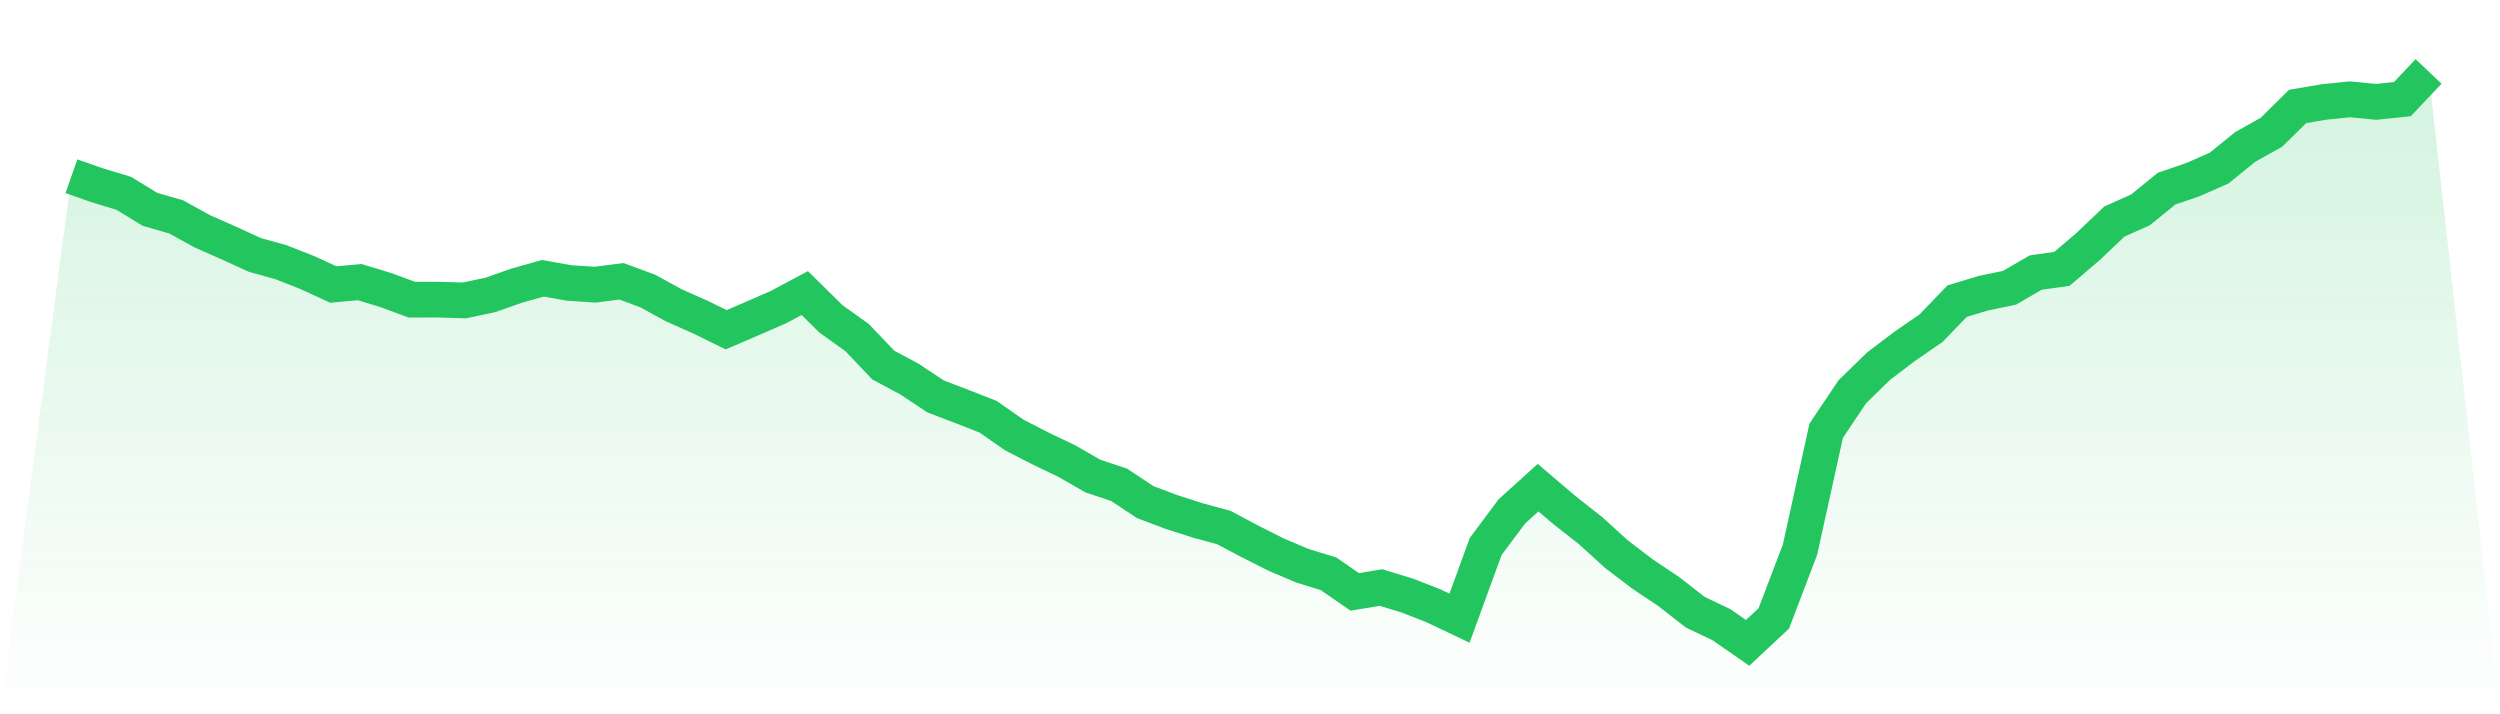 <svg viewBox="0 0 140 40" xmlns="http://www.w3.org/2000/svg">
<defs>
<linearGradient id="gradient" x1="0" x2="0" y1="0" y2="1">
<stop offset="0%" stop-color="#22c55e" stop-opacity="0.2"/>
<stop offset="100%" stop-color="#22c55e" stop-opacity="0"/>
</linearGradient>
</defs>
<path d="M4,9.869 L4,9.869 L5.467,10.383 L6.933,10.826 L8.4,11.724 L9.867,12.147 L11.333,12.954 L12.8,13.603 L14.267,14.274 L15.733,14.683 L17.2,15.259 L18.667,15.934 L20.133,15.797 L21.6,16.241 L23.067,16.783 L24.533,16.779 L26,16.824 L27.467,16.514 L28.933,15.997 L30.4,15.584 L31.867,15.846 L33.333,15.941 L34.8,15.752 L36.267,16.293 L37.733,17.097 L39.2,17.747 L40.667,18.466 L42.133,17.834 L43.6,17.195 L45.067,16.412 L46.533,17.855 L48,18.907 L49.467,20.447 L50.933,21.23 L52.4,22.204 L53.867,22.763 L55.333,23.336 L56.8,24.36 L58.267,25.114 L59.733,25.817 L61.2,26.659 L62.667,27.148 L64.133,28.119 L65.6,28.671 L67.067,29.142 L68.533,29.541 L70,30.32 L71.467,31.06 L72.933,31.682 L74.4,32.133 L75.867,33.146 L77.333,32.901 L78.8,33.348 L80.267,33.921 L81.733,34.617 L83.2,30.599 L84.667,28.636 L86.133,27.308 L87.6,28.559 L89.067,29.712 L90.533,31.043 L92,32.157 L93.467,33.139 L94.933,34.285 L96.4,34.983 L97.867,36 L99.333,34.631 L100.8,30.781 L102.267,24.119 L103.733,21.935 L105.2,20.503 L106.667,19.392 L108.133,18.383 L109.6,16.863 L111.067,16.419 L112.533,16.115 L114,15.263 L115.467,15.057 L116.933,13.806 L118.4,12.409 L119.867,11.752 L121.333,10.561 L122.8,10.061 L124.267,9.415 L125.733,8.227 L127.2,7.406 L128.667,5.96 L130.133,5.712 L131.6,5.562 L133.067,5.705 L134.533,5.551 L136,4 L140,40 L0,40 z" fill="url(#gradient)"/>
<path d="M4,9.869 L4,9.869 L5.467,10.383 L6.933,10.826 L8.4,11.724 L9.867,12.147 L11.333,12.954 L12.8,13.603 L14.267,14.274 L15.733,14.683 L17.2,15.259 L18.667,15.934 L20.133,15.797 L21.6,16.241 L23.067,16.783 L24.533,16.779 L26,16.824 L27.467,16.514 L28.933,15.997 L30.4,15.584 L31.867,15.846 L33.333,15.941 L34.8,15.752 L36.267,16.293 L37.733,17.097 L39.2,17.747 L40.667,18.466 L42.133,17.834 L43.6,17.195 L45.067,16.412 L46.533,17.855 L48,18.907 L49.467,20.447 L50.933,21.23 L52.4,22.204 L53.867,22.763 L55.333,23.336 L56.8,24.36 L58.267,25.114 L59.733,25.817 L61.2,26.659 L62.667,27.148 L64.133,28.119 L65.6,28.671 L67.067,29.142 L68.533,29.541 L70,30.32 L71.467,31.06 L72.933,31.682 L74.4,32.133 L75.867,33.146 L77.333,32.901 L78.8,33.348 L80.267,33.921 L81.733,34.617 L83.2,30.599 L84.667,28.636 L86.133,27.308 L87.6,28.559 L89.067,29.712 L90.533,31.043 L92,32.157 L93.467,33.139 L94.933,34.285 L96.4,34.983 L97.867,36 L99.333,34.631 L100.8,30.781 L102.267,24.119 L103.733,21.935 L105.2,20.503 L106.667,19.392 L108.133,18.383 L109.6,16.863 L111.067,16.419 L112.533,16.115 L114,15.263 L115.467,15.057 L116.933,13.806 L118.4,12.409 L119.867,11.752 L121.333,10.561 L122.8,10.061 L124.267,9.415 L125.733,8.227 L127.2,7.406 L128.667,5.96 L130.133,5.712 L131.6,5.562 L133.067,5.705 L134.533,5.551 L136,4" fill="none" stroke="#22c55e" stroke-width="2"/>
</svg>